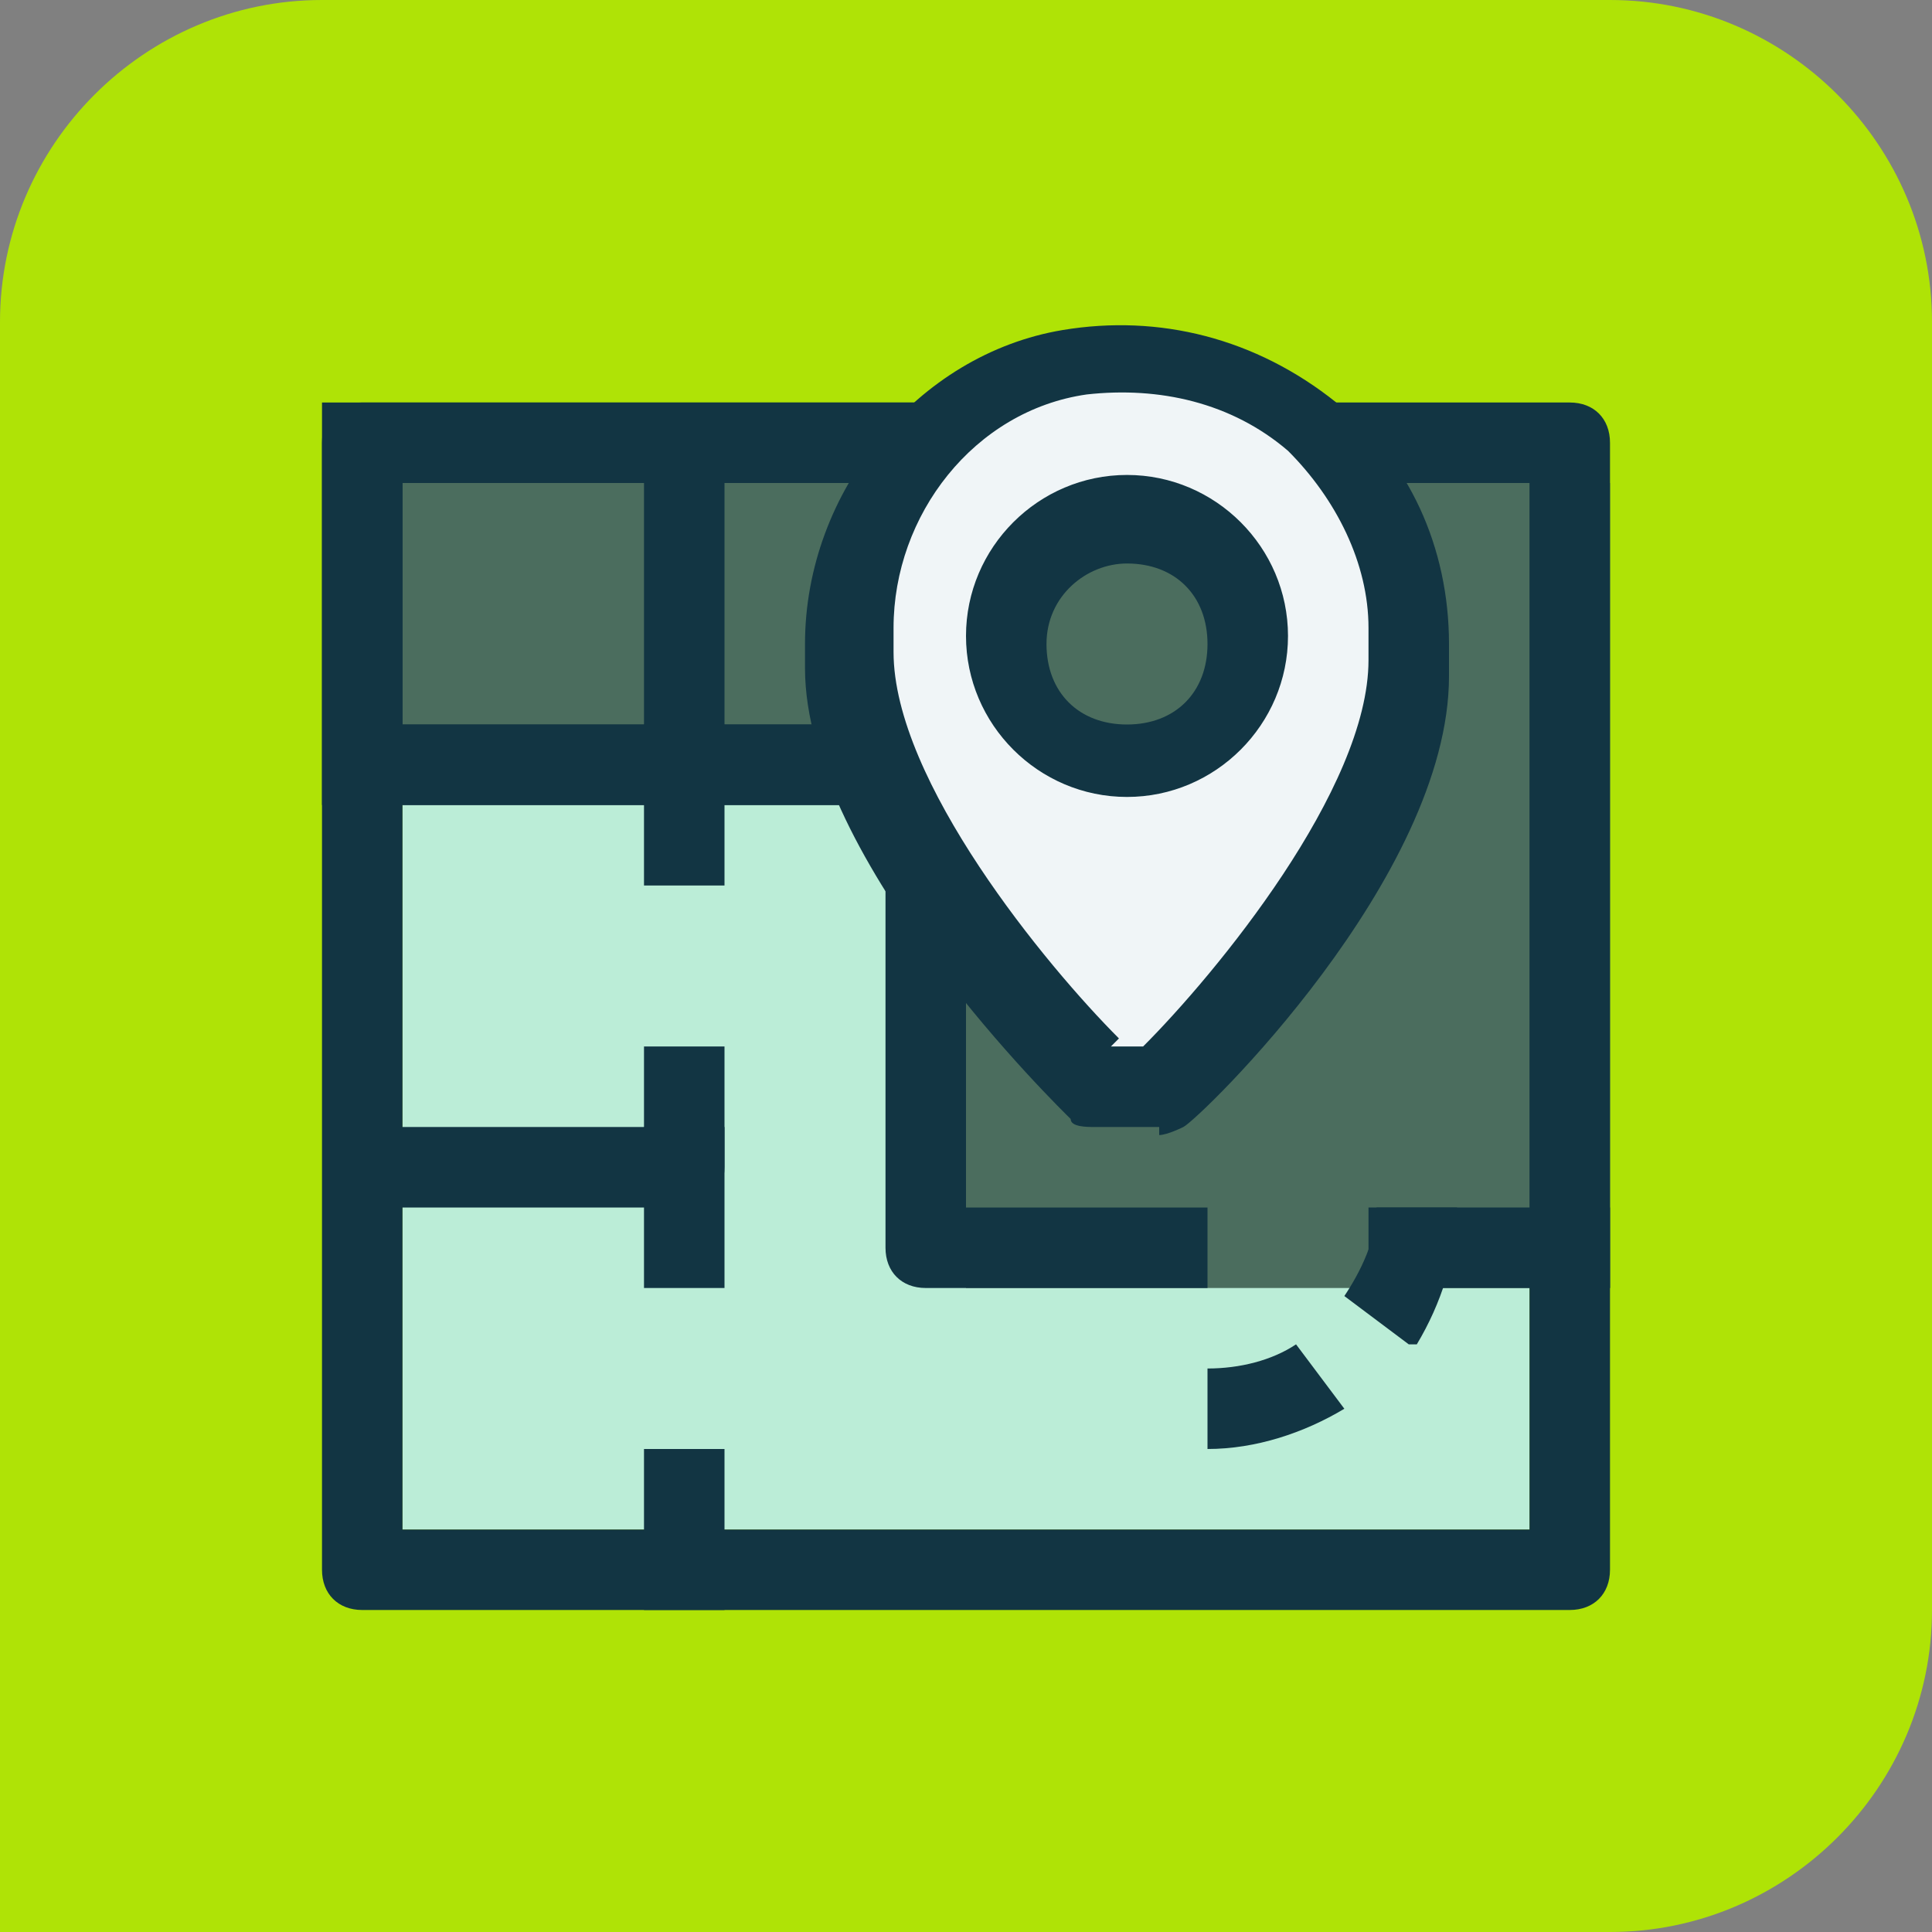 <?xml version="1.0" encoding="UTF-8"?>
<svg id="a" data-name="Layer 1" xmlns="http://www.w3.org/2000/svg" width="24" height="24" viewBox="0 0 24 24">
  <rect x="0" y="0" width="24" height="24" fill="#808080" stroke="none"/>
  <defs>
    <style>
      .b {
        fill: #4b6d5e;
      }

      .b, .c, .d, .e, .f {
        stroke-width: 0px;
      }

      .c {
        fill: #123543;
      }

      .d {
        fill: #bbedd7;
      }

      .e {
        fill: #f0f5f7;
      }

      .f {
        fill: #afe306;
      }
    </style>
  </defs>
  <path class="f" d="m4,0h16c2.2,0,4,1.8,4,4v16c0,2.2-1.8,4-4,4H0V4C0,1.8,1.8,0,4,0Z"/>
  <g>
    <rect class="d" x="5" y="6" width="14" height="13"/>
    <rect class="b" x="12" y="6" width="8" height="10"/>
    <g>
      <rect class="b" x="4.5" y="5.5" width="7.5" height="4"/>
      <path class="c" d="m12.5,10H4v-5h8.5v5Zm-7.5-1h6.5v-3h-6.5v3Z"/>
    </g>
    <path class="c" d="m19.5,20H4.5c-.3,0-.5-.2-.5-.5V5.5c0-.3.2-.5.5-.5h7.2v1h-6.7v13h14V6h-2.6v-1h3.1c.3,0,.5.2.5.5v14c0,.3-.2.5-.5.5Z"/>
    <g>
      <path class="e" d="m13.3,4.5c-1.7.3-2.8,1.8-2.8,3.4v.3c0,2.3,3.1,5.3,3.1,5.3h.8s3.1-3,3.1-5.3v-.4c0-2.1-1.9-3.7-4.2-3.3Zm.7,4.9c-.8,0-1.5-.7-1.5-1.5s.7-1.5,1.5-1.5,1.5.7,1.5,1.5-.7,1.5-1.5,1.5Z"/>
      <path class="c" d="m14.4,14h-.8c-.1,0-.3,0-.3-.1-.1-.1-3.3-3.2-3.3-5.6v-.3c0-1.9,1.4-3.6,3.2-3.9h0c1.2-.2,2.4.1,3.4.9.9.7,1.4,1.8,1.4,3v.4c0,2.5-3.1,5.5-3.3,5.6,0,0-.2.1-.3.1Zm-.6-1h.4c.9-.9,2.8-3.2,2.8-4.8v-.4c0-.8-.4-1.6-1-2.2-.7-.6-1.6-.8-2.5-.7h0c-1.4.2-2.4,1.5-2.4,2.9v.3c0,1.6,1.9,3.9,2.8,4.8Zm.2-3.1c-1.1,0-2-.9-2-2s.9-2,2-2,2,.9,2,2-.9,2-2,2Zm0-2.9c-.5,0-1,.4-1,1s.4,1,1,1,1-.4,1-1-.4-1-1-1Z"/>
    </g>
    <path class="c" d="m8.5,10h-3.5v-1h3v-3h1v3.5c0,.3-.2.5-.5.5Z"/>
    <rect class="c" x="8" y="9" width="3" height="1"/>
    <path class="c" d="m8.5,15h-4v-1h3.5v-1h1v1.5c0,.3-.2.5-.5.5Z"/>
    <rect class="c" x="8" y="9" width="1" height="2"/>
    <rect class="c" x="8" y="14" width="1" height="2"/>
    <rect class="c" x="8" y="18" width="1" height="2"/>
    <rect class="c" x="17" y="15" width="3" height="1"/>
    <path class="c" d="m15,16h-3.5c-.3,0-.5-.2-.5-.5v-4.5h1v4h3v1Z"/>
    <g>
      <path class="c" d="m17.5,16.7l-.8-.6c.2-.3.4-.7.4-1.1h1c0,.6-.2,1.2-.5,1.7Z"/>
      <path class="c" d="m15,18v-1c.4,0,.8-.1,1.1-.3l.6.8c-.5.3-1.1.5-1.7.5Z"/>
    </g>
  </g>
</svg>